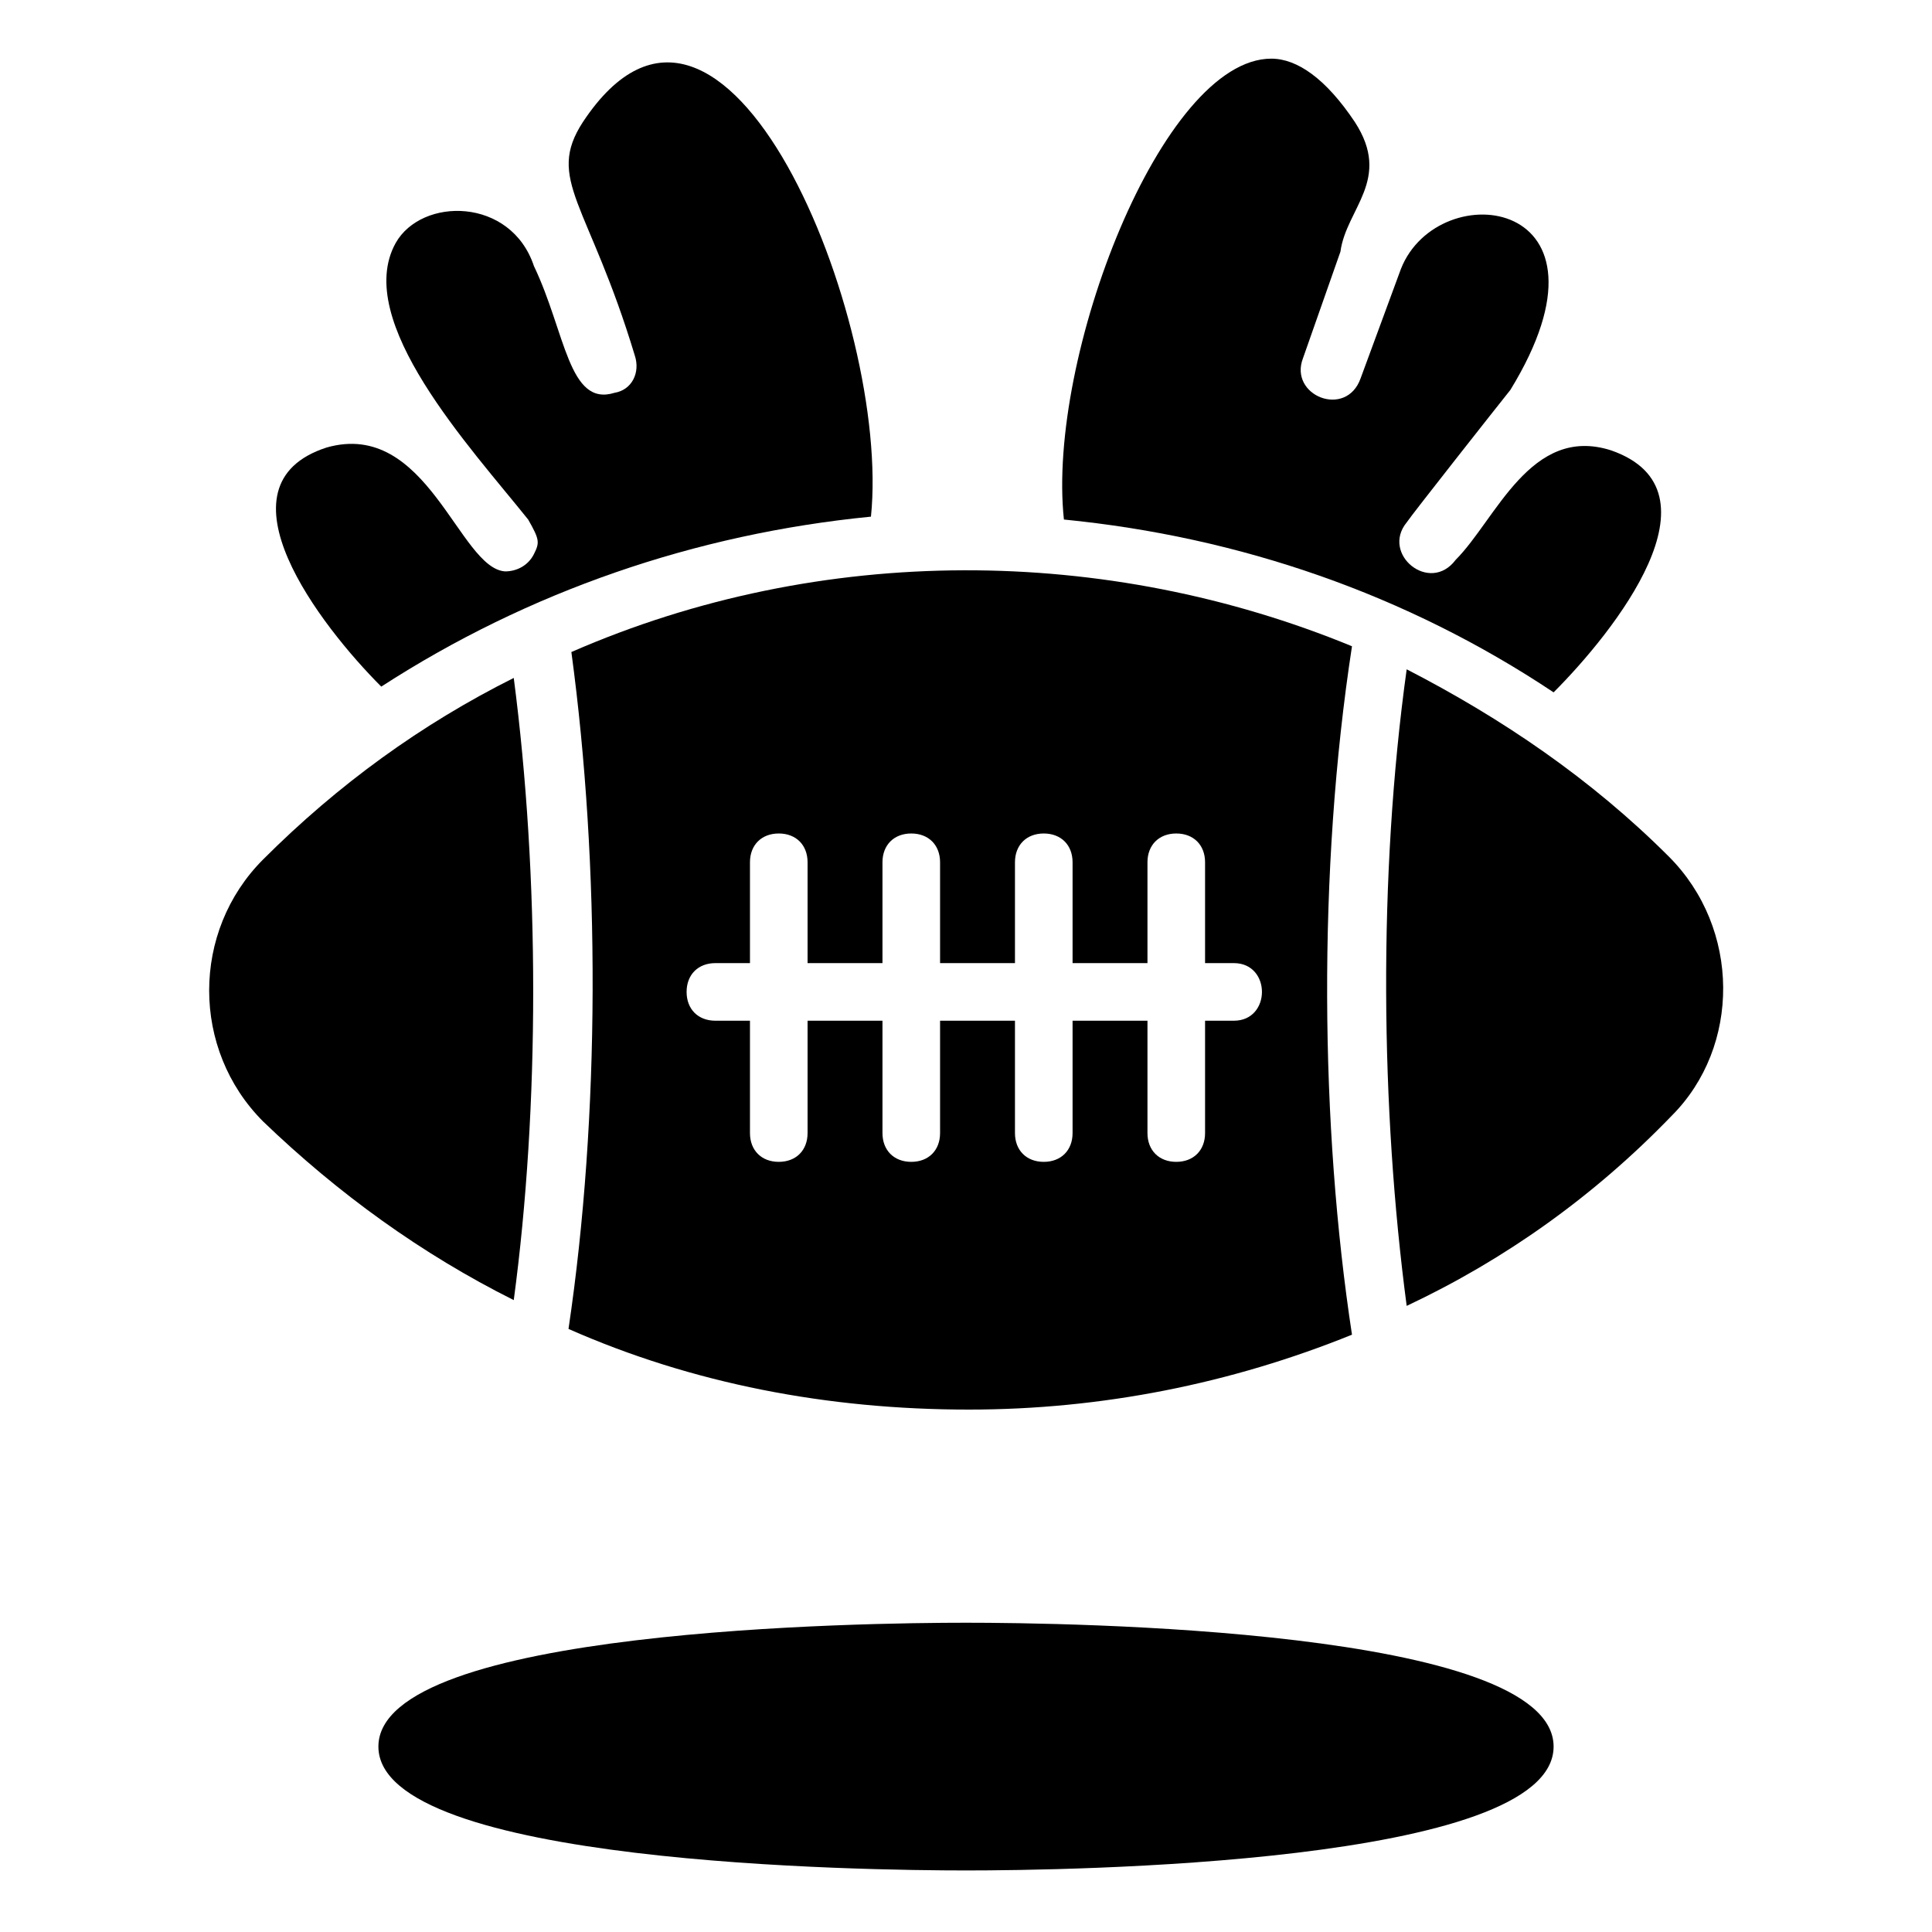<?xml version="1.0" encoding="UTF-8"?>
<!-- Uploaded to: SVG Repo, www.svgrepo.com, Generator: SVG Repo Mixer Tools -->
<svg fill="#000000" width="800px" height="800px" version="1.1" viewBox="144 144 512 512" xmlns="http://www.w3.org/2000/svg">
 <g>
  <path d="m374.81 280.92c5.344-51.906-38.93-161.07-76.336-104.58-9.922 15.266 1.527 21.375 13.742 61.832 1.527 4.582-0.762 9.16-5.344 9.922-12.215 3.816-12.977-16.031-21.375-33.586-6.106-18.32-29.77-18.32-36.641-6.106-11.449 20.609 19.848 54.199 35.113 73.281 3.055 5.344 3.055 6.106 1.527 9.16s-4.582 4.582-7.633 4.582c-12.215-0.762-20.609-40.457-47.328-32.824-30.535 9.922-1.527 47.328 14.504 63.359 38.93-25.199 83.203-40.465 129.77-45.043z"/>
  <path d="m425.95 281.68c46.562 4.582 90.84 19.848 129.77 45.801 16.031-16.031 45.801-53.434 15.266-64.121-21.375-6.871-30.535 18.32-41.223 29.008-6.871 9.16-19.848-1.527-12.977-9.922 1.527-2.289 24.426-31.297 27.48-35.113 31.297-51.145-19.082-57.25-29.008-32.062l-10.688 29.008c-3.816 10.688-19.082 4.582-15.266-5.344l9.926-28.246c1.527-11.449 13.742-19.082 3.816-34.352-7.633-11.449-15.266-16.793-22.137-16.793-29.008 0-59.543 79.391-54.961 122.14z"/>
  <path d="m294.66 496.18c32.824 14.504 68.703 21.375 106.11 21.375 35.113 0 69.465-6.871 101.52-19.848-8.398-54.961-9.16-122.9 0-182.44-64.883-26.719-140.46-27.48-206.87 1.527 7.637 56.488 7.637 122.9-0.762 179.39zm38.93-96.945h9.16v-26.719c0-4.582 3.055-7.633 7.633-7.633 4.582 0 7.633 3.055 7.633 7.633v26.719h19.848v-26.719c0-4.582 3.055-7.633 7.633-7.633 4.582 0 7.633 3.055 7.633 7.633v26.719h19.848v-26.719c0-4.582 3.055-7.633 7.633-7.633 4.582 0 7.633 3.055 7.633 7.633v26.719h19.848v-26.719c0-4.582 3.055-7.633 7.633-7.633 4.582 0 7.633 3.055 7.633 7.633v26.719h7.633c9.922 0 9.922 15.266 0 15.266h-7.633v29.77c0 4.582-3.055 7.633-7.633 7.633-4.582 0-7.633-3.055-7.633-7.633v-29.77h-19.848v29.77c0 4.582-3.055 7.633-7.633 7.633-4.582 0-7.633-3.055-7.633-7.633v-29.77h-19.848v29.77c0 4.582-3.055 7.633-7.633 7.633-4.582 0-7.633-3.055-7.633-7.633v-29.77h-19.848v29.77c0 4.582-3.055 7.633-7.633 7.633-4.582 0-7.633-3.055-7.633-7.633v-29.77h-9.16c-4.582 0-7.633-3.055-7.633-7.633 0-4.578 3.055-7.633 7.633-7.633z"/>
  <path d="m280.15 323.66c-24.426 12.215-46.562 28.242-66.41 48.09-19.082 19.082-19.082 50.383 0 69.465 19.848 19.082 41.984 35.113 66.41 47.328 6.871-51.145 6.871-112.21 0-164.88z"/>
  <path d="m586.25 370.99c-20.609-20.609-44.273-36.641-69.465-49.617-7.633 54.961-6.871 116.79 0 168.7 25.953-12.215 49.617-29.008 70.227-50.383 18.324-18.32 18.324-49.617-0.762-68.699z"/>
  <path d="m400 574.04c-25.953 0-155.72 1.527-155.72 32.824 0 31.297 129.77 32.824 155.72 32.824s155.72-1.527 155.72-32.824c0-31.297-129.77-32.824-155.72-32.824z"/>
 </g>
</svg>